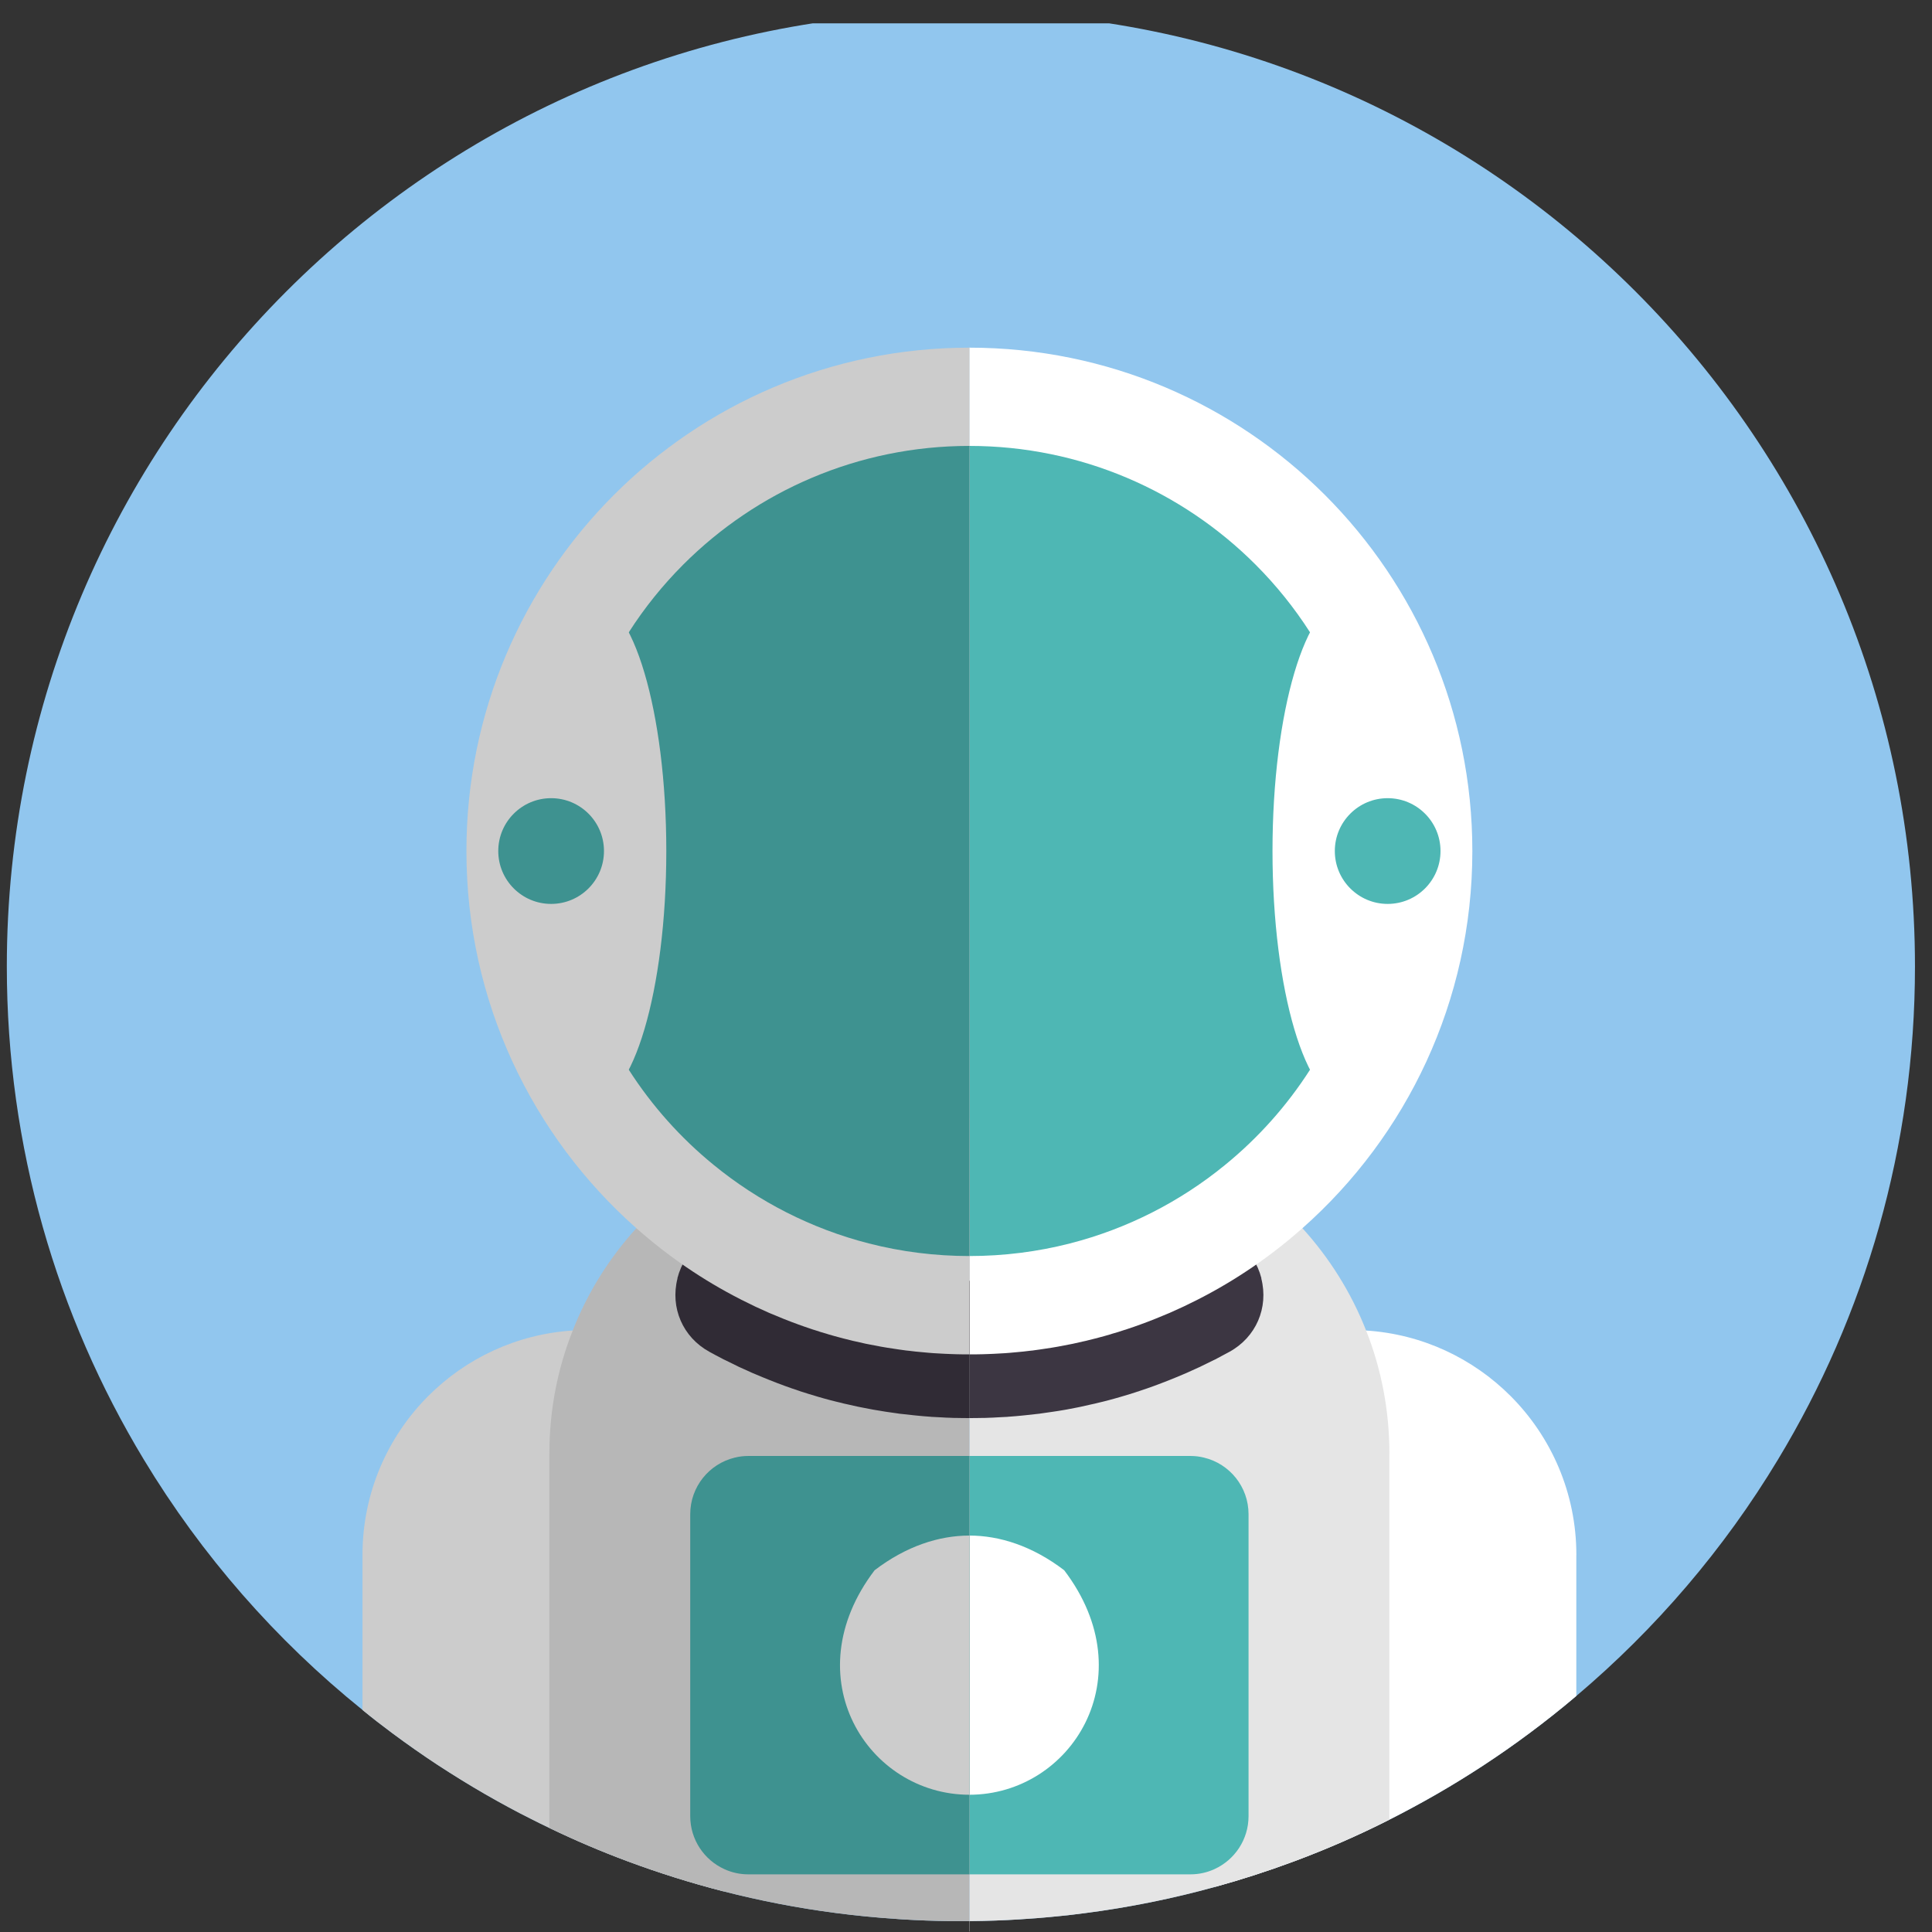 <svg width="81" height="81" viewBox="0 0 81 81" fill="none" xmlns="http://www.w3.org/2000/svg">
<rect x="0" y="0" width="81" height="81" fill="#333333" stroke="none"/>
<g clip-path="url(#clip0_4906_36975)">
<path d="M80.286 40.522C80.286 48.086 78.189 55.159 74.542 61.193C72.282 64.945 69.417 68.291 66.088 71.105C65.446 71.651 64.785 72.174 64.108 72.677C63.48 73.145 62.833 73.596 62.177 74.026C61.873 74.225 61.563 74.421 61.254 74.612C60.595 75.02 59.921 75.407 59.234 75.777C59.134 75.833 59.033 75.886 58.933 75.938C58.706 76.059 58.477 76.177 58.249 76.291C56.944 76.953 55.593 77.541 54.207 78.055C53.141 78.45 52.055 78.802 50.951 79.106C49.178 79.597 47.352 79.967 45.486 80.209C45.008 80.274 44.525 80.327 44.042 80.37C43.645 80.407 43.245 80.44 42.845 80.463C42.812 80.465 42.782 80.468 42.75 80.47C42.071 80.513 41.384 80.536 40.693 80.543H40.64C40.609 80.543 40.577 80.543 40.547 80.543C40.461 80.543 40.376 80.543 40.29 80.543H40.252C40.104 80.543 39.958 80.543 39.812 80.543C39.146 80.536 38.487 80.51 37.831 80.47C37.783 80.468 37.733 80.465 37.685 80.46C37.655 80.46 37.624 80.458 37.597 80.453C36.739 80.397 35.892 80.314 35.049 80.204C33.445 79.995 31.87 79.69 30.331 79.295C28.968 78.945 27.633 78.525 26.328 78.04C25.203 77.622 24.107 77.154 23.036 76.638C22.767 76.512 22.503 76.379 22.238 76.245C21.934 76.094 21.635 75.938 21.338 75.777C20.657 75.41 19.985 75.022 19.329 74.617C18.999 74.414 18.675 74.207 18.351 73.996C17.699 73.568 17.063 73.12 16.439 72.657C16.019 72.345 15.607 72.026 15.199 71.691C11.566 68.764 8.455 65.209 6.03 61.193C2.384 55.159 0.286 48.086 0.286 40.522C0.286 18.419 18.195 0.498 40.288 0.498C62.381 0.498 80.286 18.419 80.286 40.522Z" fill="#91C6EE"/>
<path d="M66.088 65.196V71.105C65.446 71.651 64.785 72.174 64.108 72.677C63.48 73.145 62.833 73.596 62.177 74.026C61.873 74.225 61.563 74.421 61.254 74.612C60.595 75.02 59.921 75.407 59.234 75.777C59.134 75.833 59.033 75.886 58.933 75.938C58.706 76.059 58.477 76.177 58.249 76.291C56.944 76.953 55.593 77.541 54.207 78.055C53.141 78.45 52.055 78.802 50.951 79.106C50.941 78.85 50.93 78.601 50.92 78.362C50.636 71.082 50.417 70.828 50.417 70.528V62.013C50.417 61.706 50.44 61.407 50.483 61.112C50.918 58.085 53.518 55.763 56.662 55.763C56.868 55.763 57.072 55.77 57.275 55.783C59.637 55.934 61.759 56.956 63.329 58.526C65.036 60.234 66.09 62.592 66.09 65.196H66.088Z" fill="white"/>
<path d="M58.249 60.939V76.291C56.944 76.953 55.593 77.541 54.207 78.055C53.141 78.45 52.055 78.802 50.951 79.106C49.178 79.597 47.352 79.967 45.486 80.209C45.008 80.274 44.525 80.327 44.042 80.37C43.645 80.407 43.245 80.44 42.845 80.463C42.812 80.465 42.782 80.468 42.75 80.47C42.071 80.513 41.384 80.536 40.693 80.543H40.647V81.459H40.64V46.893H44.216C46.824 46.893 49.266 47.605 51.358 48.846C52.568 49.563 53.662 50.456 54.605 51.493C55.736 52.738 56.649 54.19 57.275 55.783C57.907 57.378 58.251 59.117 58.251 60.939H58.249Z" fill="#E5E5E5"/>
<path d="M52.346 63.485V76.14C52.346 77.126 51.763 77.977 50.92 78.362C50.611 78.505 50.269 78.583 49.907 78.583H40.64V61.042H49.907C50.106 61.042 50.297 61.065 50.48 61.112C51.552 61.369 52.346 62.335 52.346 63.485Z" fill="#4EB7B4"/>
<path d="M40.637 75.246V64.379C41.91 64.379 43.283 64.816 44.616 65.833C48.026 70.314 44.907 75.246 40.637 75.246Z" fill="white"/>
<path d="M52.885 53.591C52.57 52.363 51.506 51.538 50.239 51.538V53.264C50.038 53.264 49.781 54.653 49.718 54.404C49.655 54.155 49.804 53.898 49.975 53.803C49.816 53.891 49.658 53.974 49.497 54.057L49.464 54.072C49.286 54.16 49.105 54.251 48.924 54.336L48.898 54.349C48.73 54.427 48.564 54.502 48.395 54.578H48.391L48.37 54.588C48.189 54.666 48.008 54.741 47.82 54.814C47.636 54.887 47.455 54.958 47.254 55.031C47.088 55.091 46.924 55.149 46.758 55.202L46.59 55.257C46.462 55.302 46.328 55.343 46.197 55.378L46.089 55.413C45.941 55.456 45.79 55.499 45.634 55.539L45.224 55.642C45.174 55.655 45.124 55.667 45.071 55.677L45.023 55.687C44.902 55.715 44.787 55.743 44.663 55.768C44.638 55.773 44.608 55.778 44.57 55.785L44.528 55.793C44.397 55.821 44.264 55.843 44.133 55.868L44.027 55.889C43.967 55.901 43.904 55.909 43.836 55.921L43.788 55.929C43.758 55.934 43.728 55.939 43.698 55.944L43.507 55.974C43.474 55.979 43.439 55.987 43.404 55.989L43.351 55.997C43.293 56.004 43.235 56.014 43.175 56.022C43.139 56.025 43.107 56.029 43.079 56.035L42.805 56.065H42.73L42.642 56.082C42.611 56.085 42.584 56.087 42.553 56.09L42.493 56.095C42.433 56.102 42.372 56.108 42.312 56.113H42.269V53.697H40.635V59.454C40.733 59.454 40.831 59.454 40.929 59.452C41.029 59.452 41.128 59.449 41.231 59.447H41.294C41.359 59.444 41.427 59.442 41.492 59.439C41.583 59.437 41.673 59.434 41.769 59.426C41.814 59.426 41.859 59.422 41.905 59.419C42.003 59.414 42.103 59.409 42.199 59.404H42.221C42.234 59.404 42.247 59.401 42.259 59.399L42.579 59.374C42.662 59.366 42.742 59.361 42.825 59.351C42.873 59.346 42.923 59.343 42.974 59.336L43.595 59.268L43.62 59.263C43.685 59.255 43.751 59.245 43.816 59.235C43.886 59.225 43.957 59.215 44.025 59.205L44.163 59.185C44.228 59.175 44.296 59.165 44.362 59.155C44.452 59.14 44.543 59.127 44.651 59.107L44.734 59.092C44.877 59.064 45.02 59.039 45.164 59.009C45.192 59.004 45.224 58.996 45.264 58.989L45.325 58.976C45.471 58.946 45.609 58.913 45.752 58.88C45.853 58.86 45.956 58.835 46.054 58.81C46.102 58.797 46.152 58.787 46.2 58.775L46.459 58.709C46.635 58.664 46.809 58.614 46.985 58.563C47.032 58.551 47.08 58.536 47.126 58.521C47.286 58.475 47.445 58.425 47.598 58.375C47.676 58.352 47.744 58.329 47.804 58.307C47.998 58.244 48.192 58.176 48.37 58.111C48.592 58.03 48.813 57.944 49.029 57.859C49.223 57.781 49.416 57.703 49.608 57.62C49.65 57.605 49.691 57.585 49.733 57.567C49.902 57.492 50.068 57.416 50.234 57.34C50.282 57.32 50.327 57.3 50.372 57.275C50.541 57.195 50.709 57.111 50.875 57.029C50.928 57.006 50.978 56.981 51.026 56.953C51.202 56.862 51.376 56.769 51.544 56.676C52.658 56.065 53.194 54.829 52.88 53.599L52.885 53.591Z" fill="#3C3642"/>
<path d="M40.637 52.132V14.576C46.462 14.576 51.735 16.939 55.553 20.756C59.368 24.576 61.729 29.853 61.729 35.68C61.729 41.976 58.973 47.63 54.602 51.495C53.284 52.663 51.821 53.667 50.239 54.474C50.224 54.484 50.209 54.492 50.194 54.497C50.008 54.59 49.819 54.683 49.63 54.774C49.618 54.782 49.603 54.789 49.587 54.794C49.409 54.877 49.23 54.958 49.049 55.038C49.037 55.043 49.027 55.051 49.014 55.053C48.821 55.136 48.624 55.217 48.428 55.295C48.227 55.375 48.026 55.453 47.822 55.526C47.639 55.594 47.455 55.657 47.271 55.718C47.224 55.735 47.173 55.753 47.123 55.765C46.962 55.821 46.799 55.871 46.635 55.916C46.607 55.926 46.58 55.936 46.55 55.944C46.384 55.992 46.218 56.04 46.052 56.082C46.004 56.095 45.956 56.108 45.908 56.12C45.825 56.14 45.74 56.163 45.654 56.183C45.571 56.206 45.486 56.226 45.4 56.243C45.262 56.276 45.126 56.306 44.985 56.337C44.943 56.344 44.9 56.354 44.857 56.362C44.696 56.394 44.533 56.425 44.372 56.455L44.334 56.462C44.254 56.477 44.173 56.49 44.093 56.503C44.012 56.518 43.929 56.528 43.849 56.54C43.766 56.553 43.683 56.568 43.597 56.578C43.514 56.591 43.429 56.603 43.343 56.613C43.333 56.613 43.323 56.616 43.313 56.618C43.265 56.623 43.217 56.628 43.167 56.633C43.082 56.644 42.994 56.654 42.906 56.664C42.898 56.664 42.893 56.666 42.886 56.666C42.815 56.674 42.745 56.681 42.677 56.686C42.564 56.699 42.453 56.706 42.34 56.717C42.274 56.721 42.212 56.727 42.146 56.732C42.133 56.732 42.123 56.734 42.111 56.734C42.005 56.742 41.897 56.747 41.791 56.752C41.749 56.757 41.706 56.757 41.663 56.759C41.583 56.764 41.502 56.767 41.422 56.769C41.341 56.774 41.261 56.774 41.18 56.777C41.092 56.779 41.002 56.782 40.909 56.782C40.818 56.782 40.728 56.782 40.637 56.782V52.132Z" fill="white"/>
<path d="M40.637 52.132V18.695C45.322 18.695 49.567 20.598 52.638 23.67C53.498 24.531 54.265 25.482 54.922 26.509C56.264 28.597 57.162 30.992 57.479 33.572C57.565 34.261 57.61 34.963 57.61 35.678C57.61 36.392 57.567 37.094 57.482 37.784C57.162 40.361 56.264 42.761 54.924 44.847C53.953 46.362 52.746 47.713 51.355 48.846C49.482 50.376 47.274 51.513 44.857 52.132C43.509 52.477 42.093 52.66 40.637 52.66V52.132Z" fill="#4EB7B4"/>
<path d="M56.478 46.246C58.206 46.246 59.607 41.516 59.607 35.68C59.607 29.845 58.206 25.114 56.478 25.114C54.75 25.114 53.35 29.845 53.35 35.68C53.35 41.516 54.75 46.246 56.478 46.246Z" fill="white"/>
<path d="M58.178 37.897C59.402 37.897 60.394 36.905 60.394 35.68C60.394 34.456 59.402 33.464 58.178 33.464C56.955 33.464 55.963 34.456 55.963 35.68C55.963 36.905 56.955 37.897 58.178 37.897Z" fill="#4EB7B4"/>
<path d="M30.869 62.013V70.528C30.869 70.828 30.651 71.082 30.366 78.362C30.354 78.661 30.341 78.971 30.329 79.295C28.966 78.945 27.63 78.525 26.325 78.04C25.201 77.622 24.105 77.154 23.033 76.638C22.764 76.512 22.5 76.379 22.236 76.245C21.932 76.094 21.632 75.938 21.336 75.777C20.654 75.41 19.983 75.022 19.326 74.617C18.997 74.413 18.672 74.207 18.348 73.996C17.697 73.568 17.06 73.12 16.437 72.657C16.017 72.345 15.604 72.026 15.197 71.691V65.196C15.197 62.592 16.251 60.234 17.958 58.526C19.527 56.956 21.65 55.934 24.012 55.783C24.215 55.77 24.419 55.763 24.625 55.763C27.769 55.763 30.369 58.085 30.804 61.112C30.847 61.407 30.869 61.706 30.869 62.013Z" fill="#CCCCCC"/>
<path d="M40.645 46.893V81.459H40.637V80.543C40.607 80.543 40.574 80.543 40.544 80.543C40.459 80.543 40.373 80.543 40.288 80.543H40.25C40.102 80.543 39.956 80.543 39.81 80.543C39.143 80.536 38.484 80.51 37.828 80.47C37.78 80.468 37.73 80.465 37.682 80.46C37.652 80.46 37.622 80.458 37.594 80.453C36.737 80.397 35.889 80.314 35.047 80.204C33.442 79.995 31.868 79.69 30.329 79.295C28.966 78.945 27.63 78.525 26.325 78.04C25.201 77.622 24.105 77.154 23.033 76.638V60.939C23.033 59.117 23.378 57.378 24.012 55.783C24.635 54.19 25.548 52.738 26.68 51.493C27.623 50.456 28.717 49.563 29.926 48.846C32.019 47.605 34.461 46.893 37.069 46.893H40.645Z" fill="#B7B7B7"/>
<path d="M28.938 63.485V76.14C28.938 77.126 29.521 77.977 30.364 78.362C30.673 78.505 31.015 78.583 31.378 78.583H40.645V61.042H31.378C31.179 61.042 30.988 61.065 30.804 61.112C29.733 61.369 28.938 62.335 28.938 63.485Z" fill="#3E9290"/>
<path d="M40.647 75.246V64.379C39.375 64.379 38.002 64.816 36.669 65.833C33.259 70.314 36.377 75.246 40.647 75.246Z" fill="#CCCCCC"/>
<path d="M28.4 53.591C28.714 52.363 29.778 51.538 31.046 51.538V53.264C31.247 53.264 31.503 54.653 31.566 54.404C31.629 54.155 31.481 53.898 31.31 53.803C31.468 53.891 31.626 53.974 31.787 54.057L31.82 54.072C31.999 54.16 32.18 54.251 32.361 54.336L32.386 54.349C32.554 54.427 32.72 54.502 32.889 54.578H32.894L32.914 54.588C33.095 54.666 33.276 54.741 33.465 54.814C33.648 54.887 33.829 54.958 34.031 55.031C34.197 55.091 34.36 55.149 34.526 55.202L34.695 55.257C34.823 55.302 34.956 55.343 35.087 55.378L35.195 55.413C35.343 55.456 35.494 55.499 35.65 55.539L36.06 55.642C36.11 55.655 36.161 55.667 36.214 55.677L36.261 55.687C36.382 55.715 36.498 55.743 36.621 55.768C36.646 55.773 36.676 55.778 36.714 55.785L36.757 55.793C36.888 55.821 37.021 55.843 37.152 55.868L37.257 55.889C37.318 55.901 37.38 55.909 37.448 55.921L37.496 55.929C37.526 55.934 37.556 55.939 37.587 55.944L37.778 55.974C37.81 55.979 37.846 55.987 37.881 55.989L37.934 55.997C37.992 56.004 38.049 56.014 38.11 56.022C38.145 56.025 38.178 56.029 38.205 56.035L38.479 56.065H38.555L38.643 56.082C38.673 56.085 38.701 56.087 38.731 56.09L38.791 56.095C38.852 56.102 38.912 56.108 38.972 56.113H39.015V53.697H40.65V59.454C40.552 59.454 40.454 59.454 40.355 59.452C40.255 59.452 40.157 59.449 40.054 59.447H39.991C39.925 59.444 39.858 59.442 39.792 59.439C39.702 59.437 39.611 59.434 39.516 59.426C39.47 59.426 39.425 59.422 39.38 59.419C39.282 59.414 39.181 59.409 39.086 59.404H39.063C39.05 59.404 39.038 59.401 39.025 59.399L38.706 59.374C38.623 59.366 38.542 59.361 38.459 59.351C38.411 59.346 38.361 59.343 38.311 59.336L37.69 59.268L37.665 59.263C37.599 59.255 37.534 59.245 37.468 59.235C37.398 59.225 37.328 59.215 37.26 59.205L37.121 59.185C37.056 59.175 36.988 59.165 36.923 59.152C36.832 59.137 36.742 59.125 36.633 59.104L36.55 59.089C36.407 59.062 36.264 59.036 36.12 59.006C36.093 59.001 36.06 58.994 36.02 58.986L35.959 58.974C35.814 58.943 35.675 58.911 35.532 58.878C35.431 58.858 35.328 58.833 35.23 58.807C35.182 58.795 35.132 58.785 35.084 58.772L34.825 58.707C34.649 58.662 34.476 58.611 34.3 58.561C34.252 58.548 34.204 58.533 34.159 58.518C33.998 58.473 33.84 58.422 33.686 58.372C33.608 58.35 33.54 58.327 33.48 58.304C33.286 58.241 33.093 58.173 32.914 58.108C32.693 58.028 32.471 57.942 32.255 57.856C32.062 57.778 31.868 57.7 31.677 57.617C31.634 57.602 31.594 57.582 31.551 57.565C31.383 57.489 31.216 57.413 31.05 57.338C31.003 57.318 30.957 57.298 30.912 57.273C30.744 57.192 30.575 57.109 30.409 57.026C30.356 57.003 30.306 56.978 30.258 56.95C30.082 56.86 29.909 56.767 29.74 56.674C28.626 56.062 28.091 54.827 28.405 53.596L28.4 53.591Z" fill="#302B35"/>
<path d="M40.647 52.132V14.576C34.823 14.576 29.549 16.939 25.732 20.756C21.917 24.576 19.555 29.853 19.555 35.68C19.555 41.976 22.311 47.63 26.682 51.495C28 52.663 29.464 53.667 31.046 54.474C31.061 54.484 31.076 54.492 31.091 54.497C31.277 54.59 31.465 54.683 31.654 54.774C31.667 54.782 31.682 54.789 31.697 54.794C31.875 54.877 32.054 54.958 32.235 55.038C32.248 55.043 32.258 55.051 32.27 55.053C32.464 55.136 32.66 55.217 32.856 55.295C33.057 55.375 33.259 55.453 33.462 55.526C33.646 55.594 33.83 55.657 34.013 55.718C34.061 55.735 34.111 55.753 34.161 55.765C34.322 55.821 34.486 55.871 34.649 55.916C34.677 55.926 34.705 55.936 34.735 55.944C34.901 55.992 35.067 56.04 35.233 56.082C35.281 56.095 35.328 56.108 35.376 56.12C35.459 56.14 35.545 56.163 35.63 56.183C35.713 56.206 35.799 56.226 35.884 56.243C36.022 56.276 36.158 56.306 36.299 56.337C36.342 56.344 36.385 56.354 36.427 56.362C36.588 56.394 36.752 56.425 36.913 56.455L36.95 56.462C37.031 56.477 37.111 56.49 37.192 56.503C37.272 56.518 37.355 56.528 37.436 56.54C37.519 56.553 37.602 56.568 37.687 56.578C37.77 56.591 37.856 56.603 37.941 56.613C37.951 56.613 37.961 56.616 37.971 56.618C38.019 56.623 38.067 56.628 38.117 56.633C38.203 56.644 38.291 56.654 38.379 56.664C38.386 56.664 38.391 56.666 38.399 56.666C38.469 56.674 38.54 56.681 38.608 56.686C38.721 56.699 38.831 56.706 38.945 56.717C39.01 56.721 39.073 56.727 39.138 56.732C39.151 56.732 39.161 56.734 39.173 56.734C39.279 56.742 39.387 56.747 39.493 56.752C39.536 56.757 39.578 56.757 39.621 56.759C39.702 56.764 39.782 56.767 39.863 56.769C39.943 56.774 40.023 56.774 40.104 56.777C40.192 56.779 40.283 56.782 40.376 56.782C40.466 56.782 40.557 56.782 40.647 56.782V52.132Z" fill="#CCCCCC"/>
<path d="M40.647 52.132V18.695C35.962 18.695 31.717 20.598 28.646 23.67C27.786 24.531 27.019 25.482 26.363 26.509C25.02 28.597 24.122 30.992 23.805 33.572C23.72 34.261 23.674 34.963 23.674 35.678C23.674 36.392 23.717 37.094 23.803 37.784C24.122 40.361 25.02 42.761 26.36 44.847C27.331 46.362 28.538 47.713 29.929 48.846C31.802 50.376 34.011 51.513 36.427 52.132C37.775 52.477 39.191 52.66 40.647 52.66V52.132Z" fill="#3E9290"/>
<path d="M24.806 46.246C26.534 46.246 27.935 41.516 27.935 35.68C27.935 29.845 26.534 25.114 24.806 25.114C23.078 25.114 21.678 29.845 21.678 35.68C21.678 41.516 23.078 46.246 24.806 46.246Z" fill="#CCCCCC"/>
<path d="M23.106 37.897C24.33 37.897 25.322 36.905 25.322 35.68C25.322 34.456 24.33 33.464 23.106 33.464C21.883 33.464 20.89 34.456 20.89 35.68C20.89 36.905 21.883 37.897 23.106 37.897Z" fill="#3E9290"/>
</g>
<defs>
<clipPath id="clip0_4906_36975">
<rect width="80" height="80" fill="white" transform="translate(0.286 0.978)"/>
</clipPath>
</defs>
</svg>
